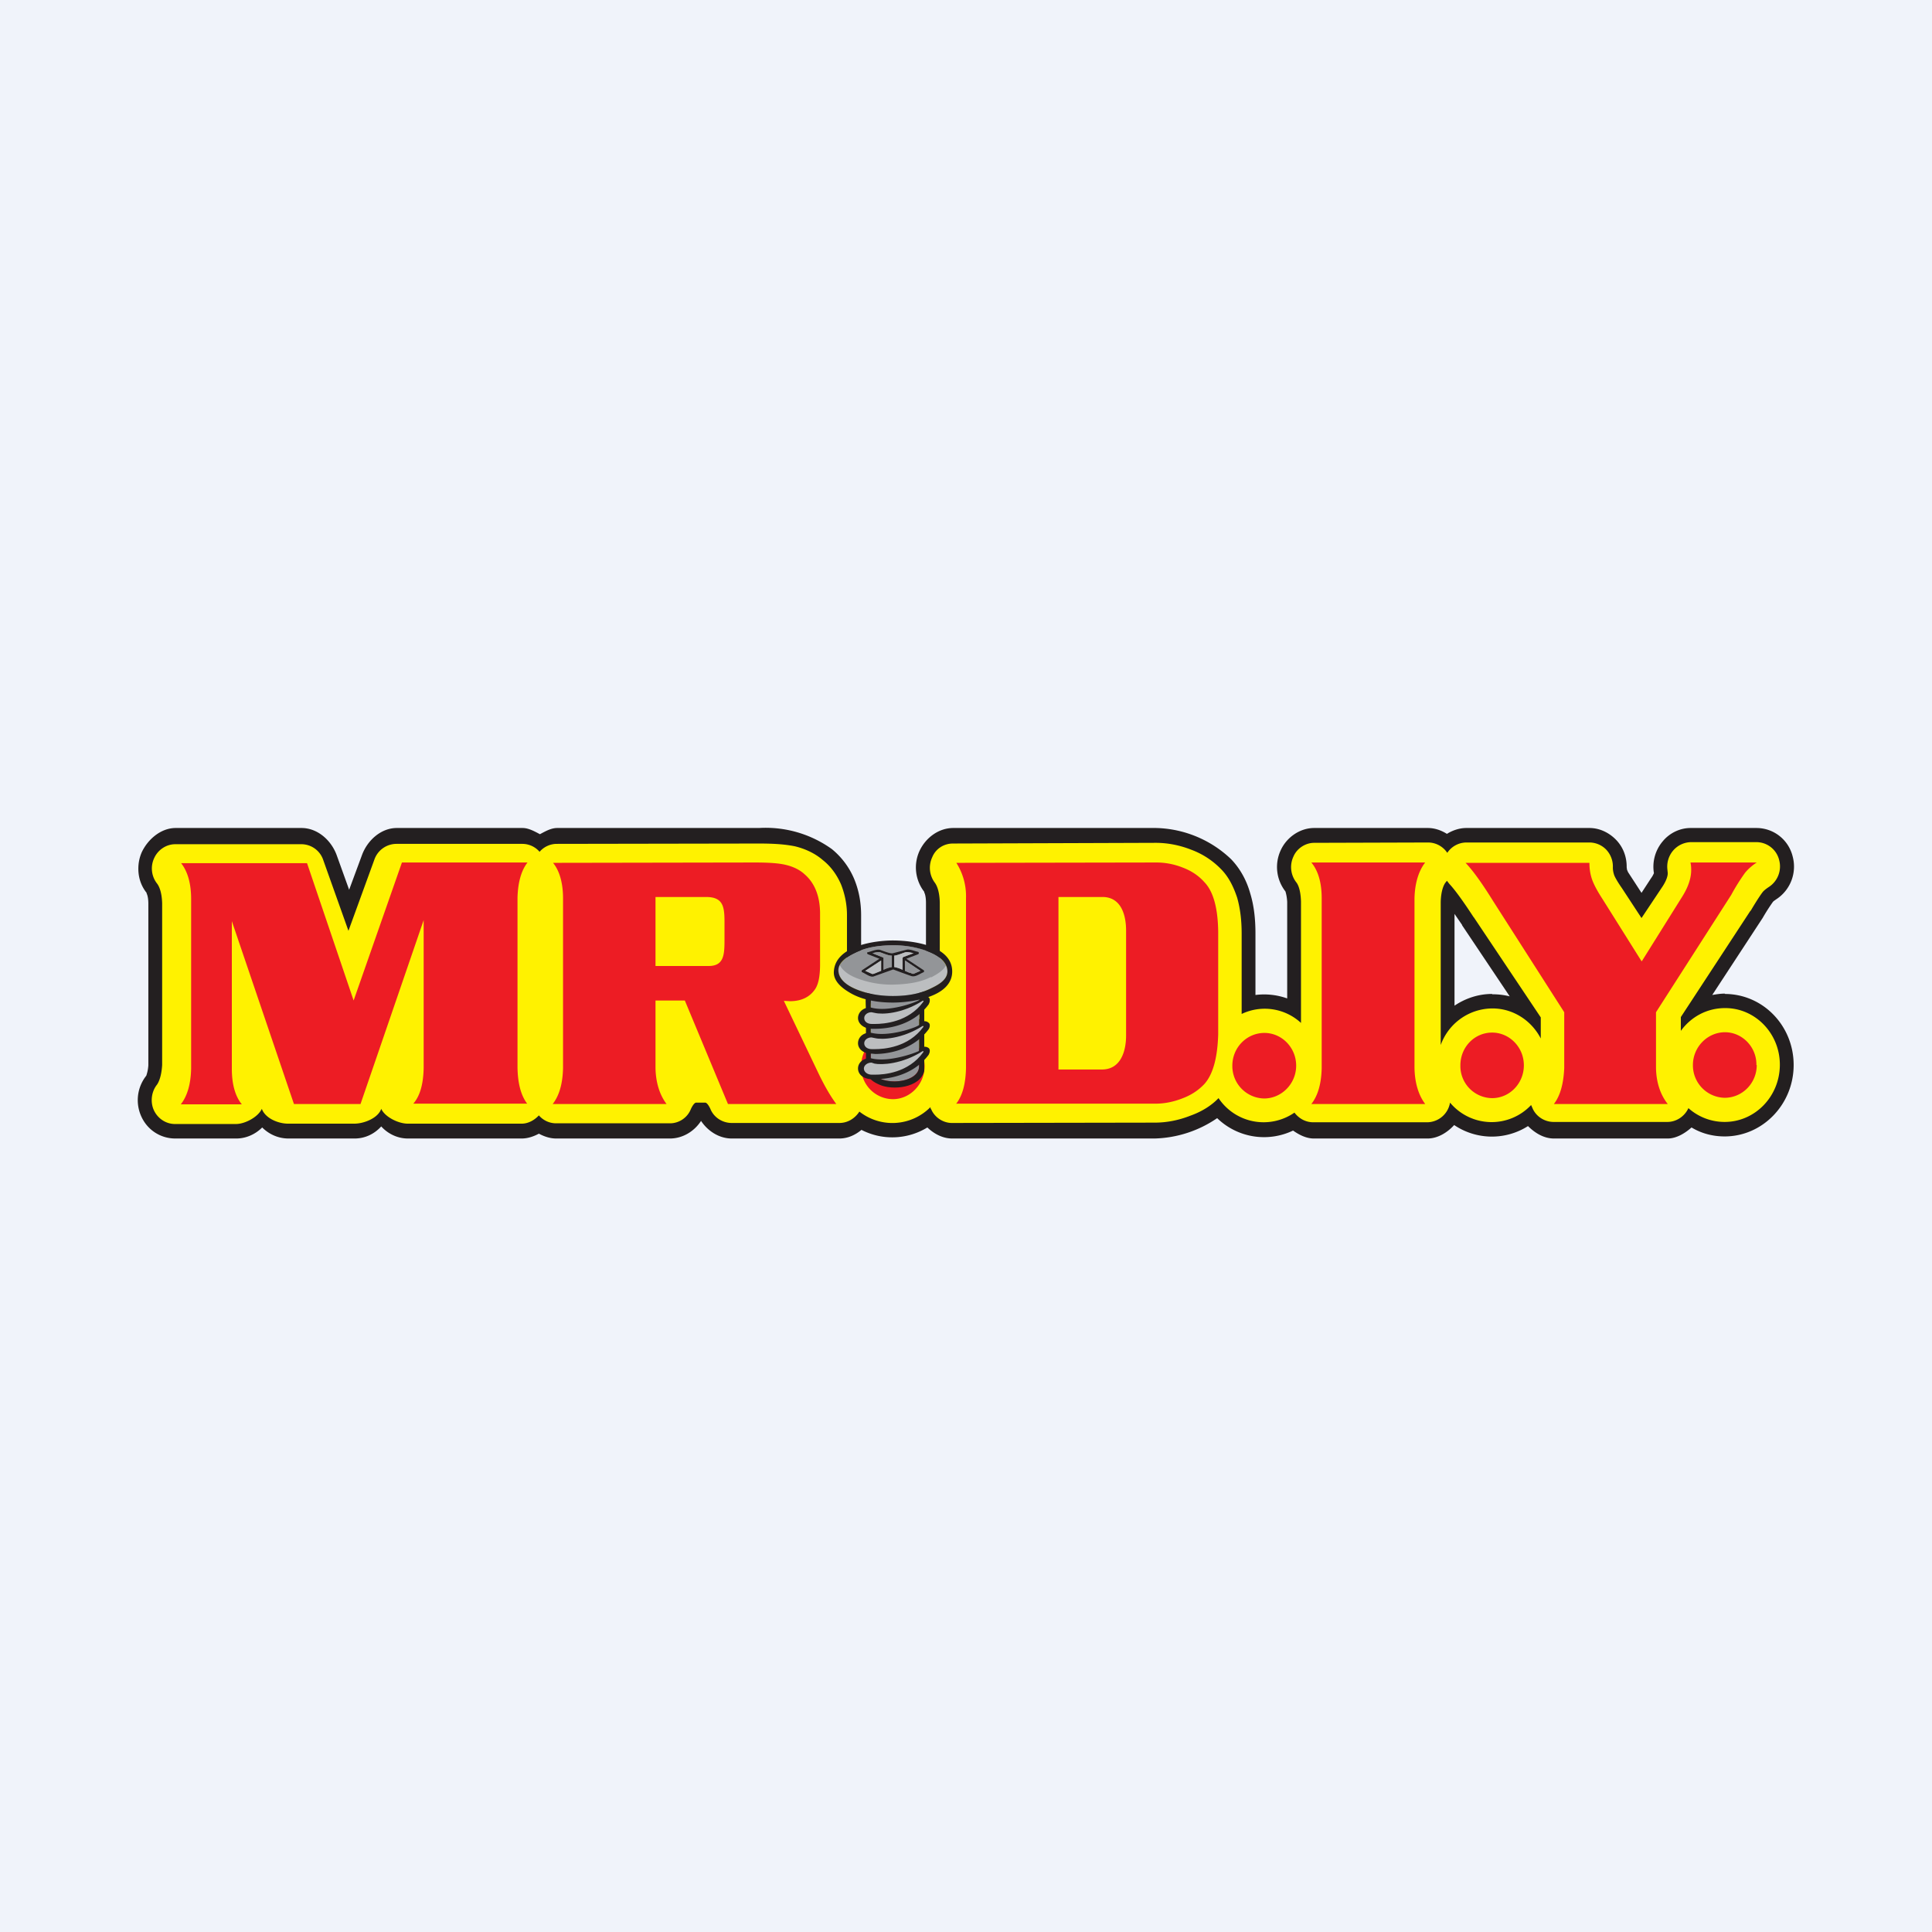 <!-- by TradingView --><svg width="56" height="56" viewBox="0 0 56 56" xmlns="http://www.w3.org/2000/svg"><path fill="#F0F3FA" d="M0 0h56v56H0z"/><path d="M50 28.8c-.13 0-.25.02-.37.04l1.44-2.2.02-.03a5.8 5.8 0 0 1 .3-.47l.02-.02.07-.05a1.13 1.13 0 0 0 .48-1.25 1.08 1.08 0 0 0-1.04-.82H49c-.3 0-.6.14-.8.38a1.14 1.14 0 0 0-.26.93l-.01.02a.62.62 0 0 1-.07.12l-.28.43-.24-.37-.15-.23-.03-.07-.01-.07v-.02c0-.3-.11-.58-.32-.79-.2-.2-.47-.33-.76-.33H42.5c-.2 0-.4.07-.56.17-.16-.1-.35-.17-.55-.17h-3.3c-.41 0-.8.27-.97.65a1.15 1.15 0 0 0 .14 1.19c.01.04.04.13.05.3v2.8a1.99 1.99 0 0 0-.92-.1v-1.78c0-.41-.04-.8-.15-1.16-.1-.36-.28-.71-.56-1a3.26 3.26 0 0 0-2.17-.9h-5.88c-.42 0-.8.28-.98.67a1.15 1.15 0 0 0 .14 1.18v.02c.02.03.05.13.05.3v1.6a3.24 3.24 0 0 0-1.88 0v-1.24c0-.36-.06-.71-.2-1.05a2.23 2.23 0 0 0-.65-.87 3.29 3.29 0 0 0-2.11-.61h-5.85c-.18 0-.35.1-.5.18-.15-.08-.33-.18-.5-.18h-3.65c-.45 0-.85.35-1.01.79l-.37 1-.36-1C9.6 24.35 9.2 24 8.74 24H5.09c-.42 0-.8.32-.98.7-.07.16-.1.32-.1.48 0 .26.08.5.24.7v.02c.02.03.05.13.05.3v4.67a1.12 1.12 0 0 1-.06.31 1.14 1.14 0 0 0-.14 1.19c.18.39.56.63.98.63h1.77c.28 0 .55-.12.75-.32.2.2.47.32.76.32h1.92c.3 0 .57-.13.77-.35.2.22.48.35.77.35h3.3c.18 0 .35-.06.5-.14.15.08.32.14.5.14h3.3c.36 0 .7-.2.9-.51.2.3.53.51.89.51h3.12c.24 0 .46-.1.64-.25a1.95 1.95 0 0 0 1.91-.07c.2.19.45.32.72.32h5.87a3.35 3.35 0 0 0 1.81-.59 1.95 1.95 0 0 0 2.2.36c.17.12.38.23.6.23h3.3c.29 0 .57-.17.77-.39a1.95 1.95 0 0 0 2.14.03c.2.2.46.36.75.36h3.3c.25 0 .5-.15.69-.32.28.17.61.26.96.26 1.1 0 2-.93 2-2.07 0-1.14-.89-2.06-2-2.06m-6.74 0c-.4 0-.78.13-1.09.34v-2.66l.22.32v.01l1.38 2.06a2.02 2.02 0 0 0-.51-.06" fill="#231F20"/><path d="M50 29.22c-.53 0-.99.26-1.28.66v-.4l2.01-3.07.02-.02c.17-.29.3-.48.34-.53.03-.04.09-.09.18-.15a.71.71 0 0 0 .3-.78.68.68 0 0 0-.65-.52h-1.91a.7.7 0 0 0-.51.24.72.72 0 0 0-.17.55l.01.1v.02c0 .05-.02.17-.14.36l-.62.93-.57-.87c-.14-.2-.22-.35-.23-.4a.64.64 0 0 1-.03-.22.71.71 0 0 0-.2-.5.68.68 0 0 0-.48-.2H42.5a.67.67 0 0 0-.55.3.67.67 0 0 0-.56-.3l-3.3.01c-.25 0-.5.16-.6.4a.72.72 0 0 0 .08.74c.06.07.13.24.14.56v3.52a1.55 1.55 0 0 0-1.72-.26v-2.33c0-.38-.04-.72-.13-1.04-.1-.3-.24-.6-.47-.83a2.33 2.33 0 0 0-.86-.56c-.33-.13-.68-.2-1.03-.2l-5.88.02c-.26 0-.5.15-.6.4a.72.72 0 0 0 .08.74c.05.07.13.23.14.56v2.23a2.87 2.87 0 0 0-2.69 0v-1.86c0-.3-.06-.6-.17-.88-.12-.28-.3-.53-.53-.71-.23-.2-.52-.33-.81-.4-.3-.06-.62-.08-1.05-.08l-5.85.01c-.2 0-.38.09-.5.23a.66.66 0 0 0-.5-.23h-3.65a.68.68 0 0 0-.64.46l-.75 2.06-.73-2.05a.67.67 0 0 0-.63-.46H5.08c-.26 0-.5.16-.61.4a.71.71 0 0 0 .09.75c.05.07.13.23.14.56v4.69c-.02.33-.1.5-.15.57-.16.2-.2.5-.09.74.11.24.35.4.61.4h1.77c.26 0 .64-.2.75-.44.1.28.48.43.76.43h1.92c.28 0 .69-.16.78-.43.11.24.5.43.77.43h3.3c.19 0 .37-.1.5-.24.12.14.3.23.5.23h3.3c.26 0 .5-.16.6-.4.03-.07.1-.2.16-.2h.26c.07 0 .15.18.15.18.1.25.35.41.62.41h3.12c.24 0 .45-.13.58-.33a1.55 1.55 0 0 0 2.06-.13c0 .02 0 .04.02.06.1.24.35.4.6.4l5.88-.01c.35 0 .7-.07 1.03-.2.31-.11.6-.28.82-.51a1.57 1.57 0 0 0 2.2.42c.14.18.33.28.55.28h3.3a.68.68 0 0 0 .66-.57 1.57 1.57 0 0 0 2.35.07l.04.09c.1.24.35.4.61.4h3.3c.26 0 .5-.16.61-.4.28.25.65.4 1.05.4.88 0 1.6-.74 1.6-1.66 0-.91-.72-1.65-1.6-1.64m-5.33.88c-.27-.52-.8-.87-1.4-.87a1.6 1.6 0 0 0-1.5 1.06v-4.15c.01-.35.1-.51.14-.56l.04-.05.07.09c.16.17.4.5.7.96l.01.01 1.94 2.9v.61Z" fill="#FFF200"/><path d="m10.25 29 1.4-4h3.64c-.18.23-.28.58-.29 1.03v4.92c.01.46.1.8.28 1.04h-3.3c.2-.23.29-.58.3-1.03v-4.29L10.45 32H8.52l-1.8-5.3v4.28c0 .45.1.8.29 1.03H5.24c.19-.24.29-.59.3-1.03v-4.92c0-.45-.1-.8-.29-1.04H8.9l1.35 3.98ZM19.86 29H19v1.96c.01.46.14.8.32 1.04h-3.3c.19-.24.29-.59.3-1.04v-4.92c0-.44-.1-.8-.29-1.03l5.85-.01c.4 0 .7.02.9.07.21.05.4.14.54.27.29.25.44.62.45 1.1v1.51c0 .32-.04.55-.13.7-.15.24-.4.37-.74.37l-.18-.01.97 2.03c.17.36.35.69.55.96H21.1l-1.25-3ZM19 28h1.54c.44 0 .46-.32.46-.75v-.35c0-.53.03-.9-.53-.9H19v2ZM27.71 32c.19-.24.28-.59.29-1.04v-4.92a1.8 1.8 0 0 0-.28-1.03l5.8-.01c.26 0 .52.05.77.15.26.1.46.24.62.42.26.27.39.75.4 1.43v2.98c-.02.68-.15 1.16-.4 1.44-.16.17-.36.31-.62.41-.25.1-.52.16-.79.16h-5.79V32Zm2.96-1h1.27c.55 0 .7-.54.7-.98v-3.05c0-.44-.14-.98-.7-.97h-1.26v5ZM41.3 32h-3.29c.19-.24.29-.59.3-1.04v-4.92c0-.45-.1-.8-.3-1.04h3.3c-.18.23-.3.58-.31 1.04v4.92c.01.46.13.8.31 1.04M47.59 27.86l1.17-1.87c.17-.27.26-.53.26-.77 0-.05 0-.12-.02-.22h1.92c-.14.09-.26.2-.34.3a5.9 5.9 0 0 0-.4.64L48 29.34v1.62c.01.46.15.8.34 1.04h-3.3c.18-.23.28-.58.3-1.04v-1.62l-2.06-3.22c-.31-.5-.58-.88-.8-1.11h3.59c0 .19.03.35.08.49s.15.33.3.56l1.13 1.8ZM26.8 30.9c0 .53-.42.96-.92.96a.93.93 0 0 1-.92-.95c0-.53.4-.95.92-.95.5 0 .92.42.92.95M37.57 30.89c0 .52-.42.95-.93.95a.94.94 0 0 1-.92-.95c0-.53.42-.95.93-.95.5 0 .92.42.92.95ZM44.17 30.88c0 .52-.41.95-.92.95a.93.93 0 0 1-.92-.95c0-.53.41-.95.92-.95.5 0 .92.42.92.95ZM50.92 30.87c0 .53-.42.95-.93.95a.94.94 0 0 1-.92-.95c0-.52.42-.95.93-.95.5 0 .92.43.91.95" fill="#ED1C24"/><path d="M26.65 29.54v-.65c0-.47-.7-.34-.94-.34-.39 0-.47.24-.47.57v1.79c0 .6 1.4.56 1.4 0v-1.37" fill="#939598"/><path d="M26.79 31.04c-.12.5-.93.57-1.3.4-.37-.16-.39-.33-.39-.7v-1.42c0-.22-.06-.62.13-.78.29-.23.72-.14 1.06-.14.3 0 .5.2.5.51v2.14Zm-.14-1.5v-.65c0-.47-.7-.34-.94-.34-.39 0-.47.24-.47.57v1.79c0 .6 1.4.56 1.4 0v-1.37" fill="#231F20"/><path d="M26.89 27.57a2.8 2.8 0 0 0-1-.17c-.38 0-.77.05-1.11.22-.19.09-.49.26-.48.52.02.3.34.47.58.56.32.12.66.17 1 .17.37 0 .76-.05 1.1-.22.21-.1.5-.25.48-.52-.02-.3-.34-.47-.58-.56" fill="#939598"/><path d="M26.98 28.32c-.33.17-.73.21-1.1.22a2.8 2.8 0 0 1-1-.17c-.2-.07-.44-.2-.54-.4a.32.32 0 0 0-.03.17c.01.3.33.47.57.56.32.12.66.17 1 .17.37 0 .77-.05 1.1-.22.21-.1.5-.25.48-.52 0-.05-.02-.1-.04-.15-.08.16-.28.27-.43.35" fill="#BCBEC0"/><path d="m26.77 28.12-.5-.33.34-.13c.03-.01.03-.06 0-.07-.1-.02-.25-.09-.34-.06l-.39.1c-.07.02-.29-.07-.38-.1-.1-.02-.25.05-.34.07-.04 0-.03.05 0 .06l.33.13-.5.33c-.02.01-.02.05 0 .06.1.04.24.16.34.12l.56-.2a22.96 22.96 0 0 0 .52.19c.12.04.24-.06.36-.11.02-.01.02-.05 0-.06m-1.27-.52c.1.03.24.1.35.1v.33a.83.83 0 0 0-.24.08v-.33c0-.02 0-.02-.02-.03l-.3-.12a.51.51 0 0 1 .21-.03m-.22.63-.2-.09.46-.3v.3l-.1.04c-.07.03-.14.06-.16.05m.64-.2v-.33c.1-.01.23-.07.33-.1.06-.01.15.01.23.03l-.3.11v.01c-.01 0-.02.01-.02.03v.33a.88.88 0 0 0-.24-.08Zm.45.17-.14-.06v-.3l.45.3-.16.07c-.06.03-.06.02-.15-.02" fill="#231F20"/><path d="m26.37 28.2-.14-.06v-.3l.45.3-.16.07c-.06.03-.06.02-.15-.02M25.5 27.6c.1.03.24.1.35.1v.33a.84.84 0 0 0-.24.08v-.33c0-.02 0-.02-.02-.03l-.3-.12c.08-.02.16-.04.21-.03" fill="#939598"/><path d="m25.28 28.23-.2-.09.46-.3v.3l-.1.04c-.07.03-.14.06-.16.05M25.92 28.03v-.33c.1-.01.23-.07.33-.1.06-.01.15.01.23.03l-.3.11v.01c-.01 0-.02.01-.02.03v.33a.88.88 0 0 0-.24-.08Z" fill="#BCBEC0"/><path d="M25.23 29.93c-.22 0-.36.14-.36.31 0 .17.17.31.4.3l.1.01c.28 0 1.07-.07 1.55-.72 0 0 .03-.05.03-.1 0-.03 0-.06-.04-.09a.18.18 0 0 0-.12-.04s-.05.06-.18.13c-.11.07-.88.34-1.38.2" fill="#231F20"/><path d="M26.76 29.77c-.43.59-1.14.64-1.4.64h-.09c-.13 0-.22-.07-.22-.17s.1-.17.21-.17l.1.02c.2.05.78.03 1.38-.35.05-.01.02.03.02.03" fill="#BCBEC0"/><path d="M25.23 30.67c-.22 0-.36.14-.36.3 0 .18.17.31.4.31h.1c.28 0 1.07-.06 1.55-.71 0-.01.03-.05.03-.11 0-.02 0-.05-.03-.08a.2.2 0 0 0-.13-.04s-.05.06-.17.13c-.12.06-.89.34-1.39.2" fill="#231F20"/><path d="M26.76 30.5c-.43.6-1.14.65-1.4.65h-.09c-.13 0-.23-.08-.23-.18 0-.09.1-.17.22-.17l.09.03c.2.04.79.02 1.39-.36.05-.01.02.03.02.03" fill="#BCBEC0"/><path d="M25.23 29.2c-.21 0-.36.14-.36.31 0 .17.18.31.4.31h.1c.29 0 1.07-.06 1.55-.71 0-.01.03-.05.03-.11 0-.03 0-.06-.03-.09a.18.18 0 0 0-.13-.04s-.05.06-.17.13c-.12.07-.89.35-1.39.2" fill="#231F20"/><path d="M26.76 29.04c-.43.59-1.14.64-1.4.64h-.09c-.13 0-.22-.07-.22-.17s.1-.17.21-.17l.1.02c.2.05.78.03 1.38-.35.05-.02.02.03.02.03" fill="#BCBEC0"/><path d="M25.88 29.06c-.43 0-.9-.07-1.27-.3-.2-.12-.46-.32-.44-.6.04-.75 1.2-.9 1.71-.9.53 0 1.72.13 1.72.9 0 .75-1.2.9-1.72.9m1-1.49a2.8 2.8 0 0 0-1-.17c-.37 0-.76.05-1.1.22-.19.09-.49.26-.48.52.02.3.34.47.58.56.32.12.66.17 1 .17.37 0 .76-.05 1.1-.22.21-.1.5-.25.48-.52-.02-.3-.34-.47-.58-.56" fill="#231F20"/></svg>